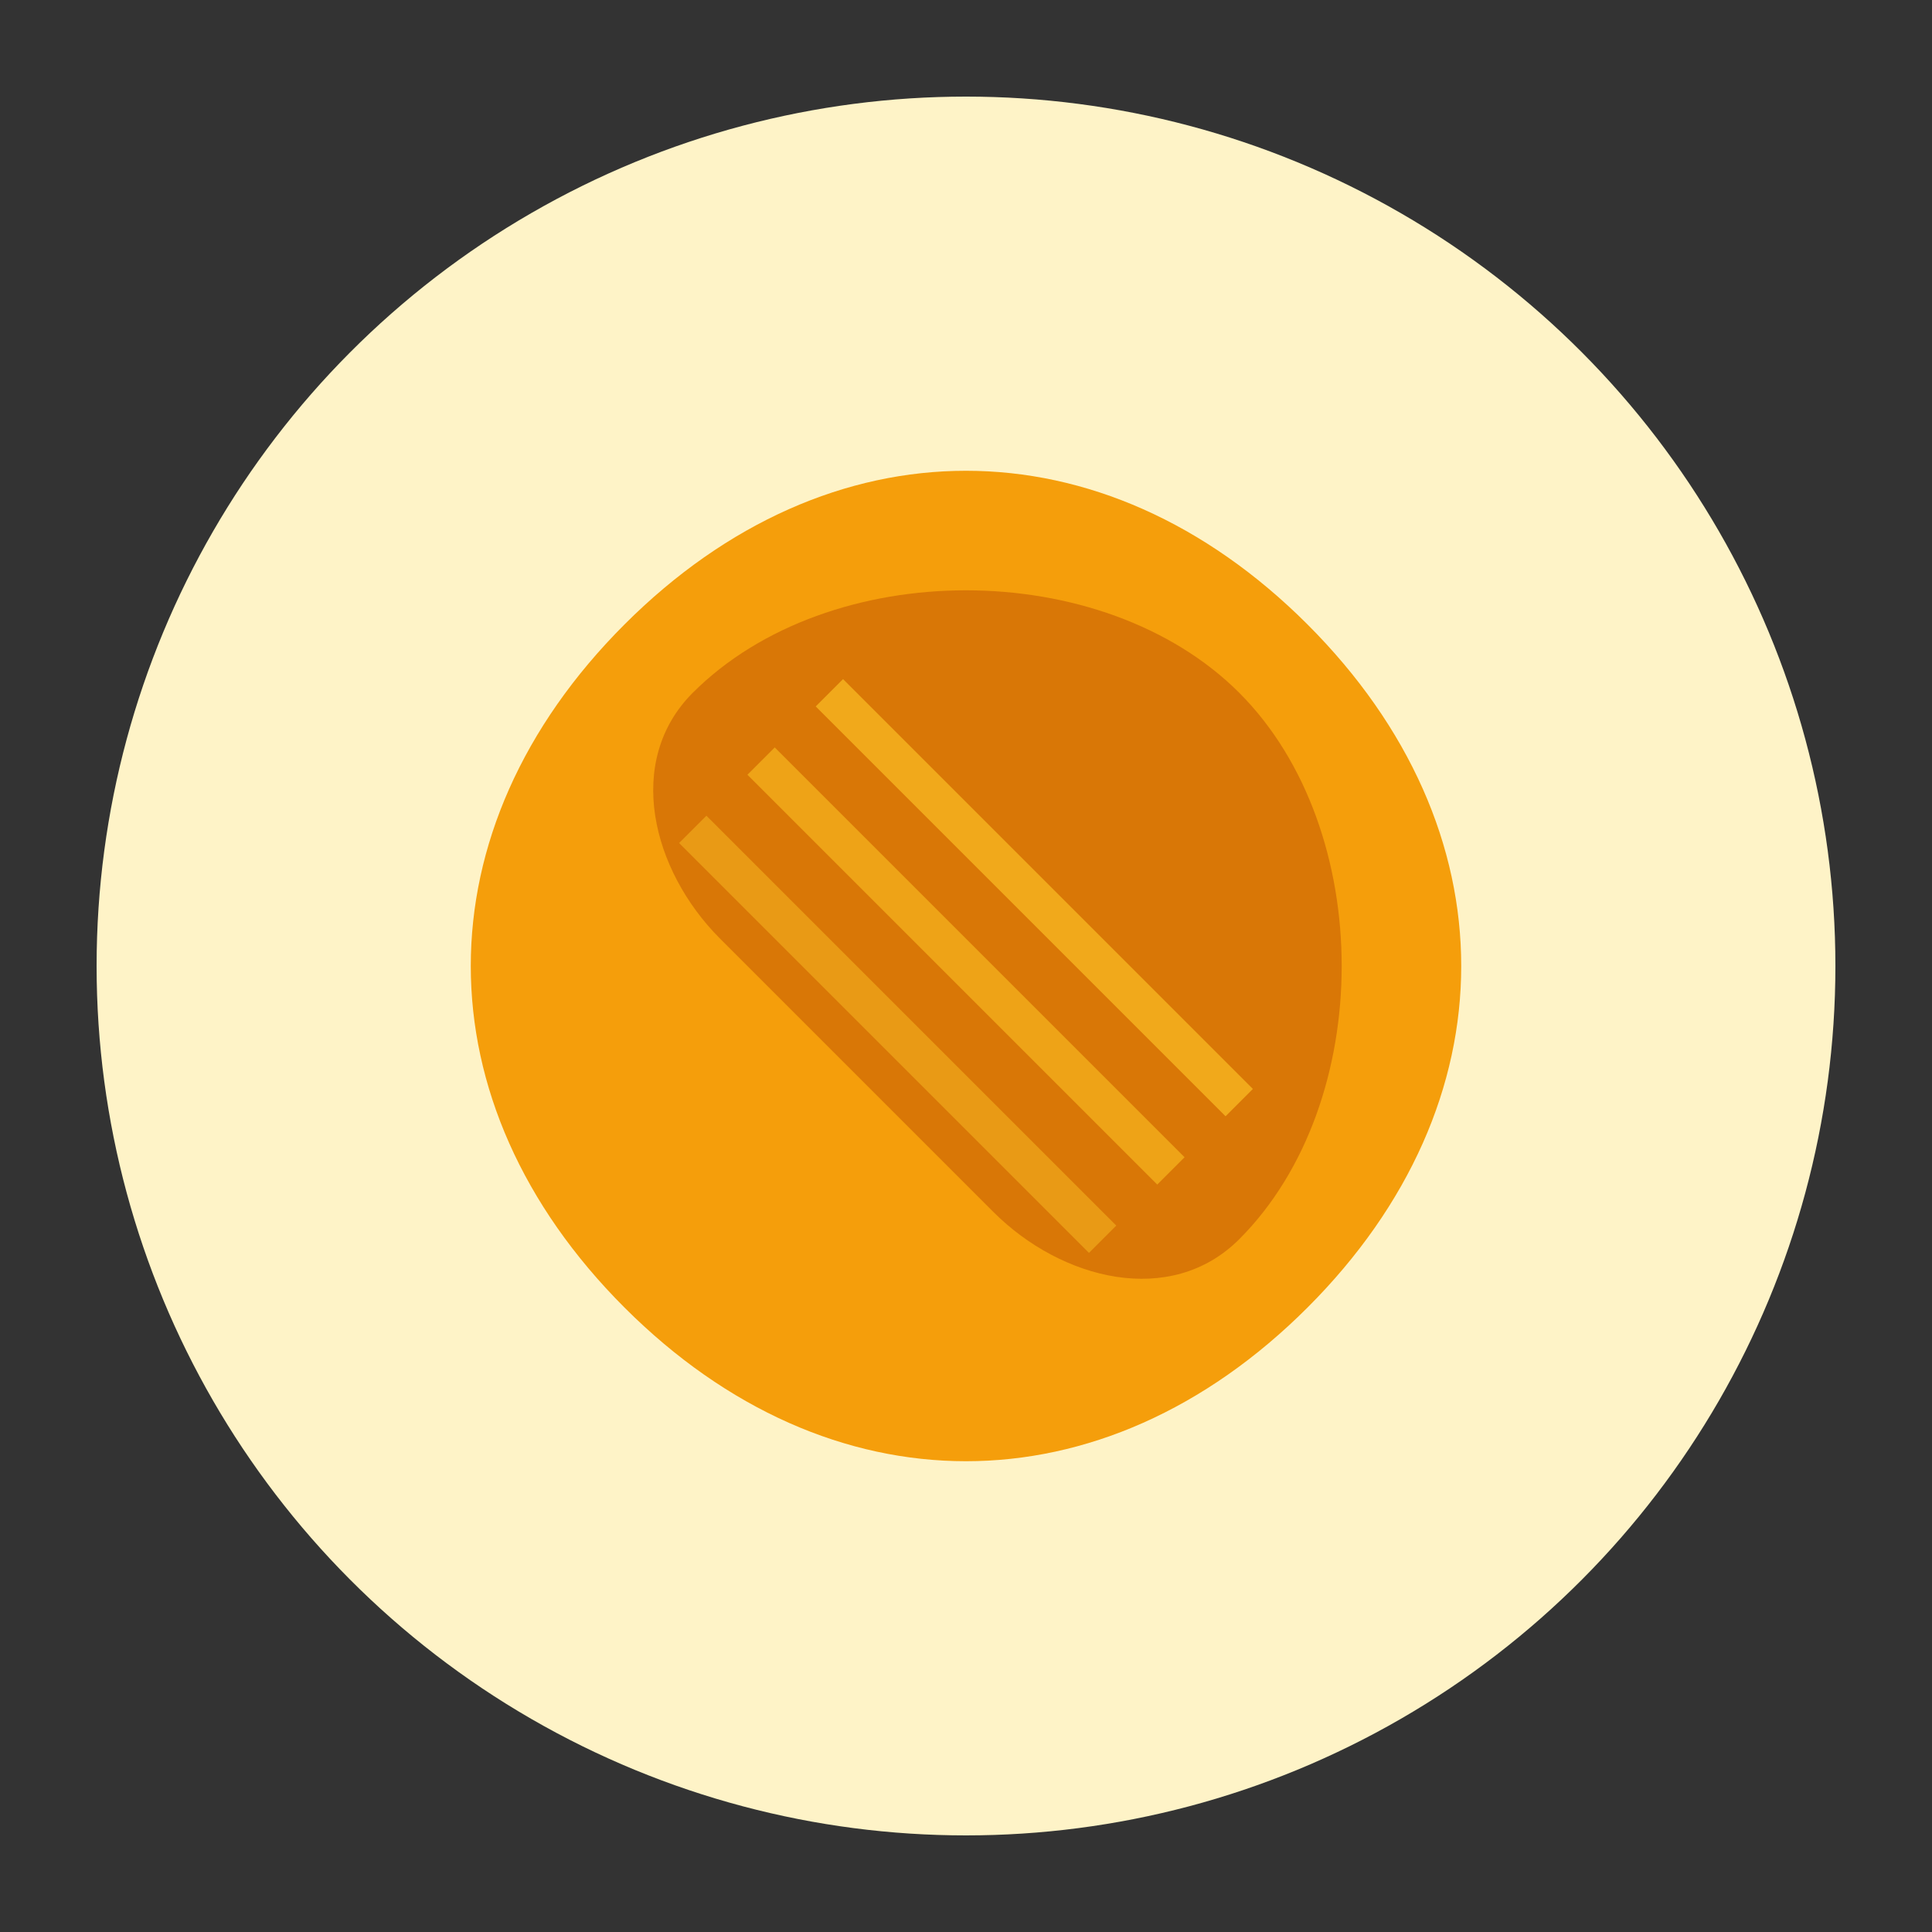 <svg xmlns="http://www.w3.org/2000/svg" viewBox="0 0 100 100">
  <rect x="0" y="0" width="100" height="100" fill="#333333" stroke="none"/>
  <!-- Background circle -->
  <circle cx="50" cy="50" r="45" fill="#fef3c7"/>
  
  <!-- Main croissant body -->
  <path d="M 25 50 
           C 25 35, 35 25, 50 25
           C 65 25, 75 35, 75 50
           C 75 65, 65 75, 50 75
           C 35 75, 25 65, 25 50 Z"
        fill="#f59e0b"
        transform="rotate(45 50 50)"/>
  
  <!-- Croissant crescent shape -->
  <path d="M 30 50
           C 30 40, 40 30, 50 30
           C 60 30, 70 40, 70 50
           C 70 55, 65 58, 60 58
           L 40 58
           C 35 58, 30 55, 30 50 Z"
        fill="#d97706"
        transform="rotate(45 50 50)"/>
  
  <!-- Ridges/layers -->
  <g transform="rotate(45 50 50)">
    <path d="M 35 45 L 65 45" stroke="#fbbf24" stroke-width="2" opacity="0.7"/>
    <path d="M 35 50 L 65 50" stroke="#fbbf24" stroke-width="2" opacity="0.6"/>
    <path d="M 35 55 L 65 55" stroke="#fbbf24" stroke-width="2" opacity="0.5"/>
  </g>
</svg>